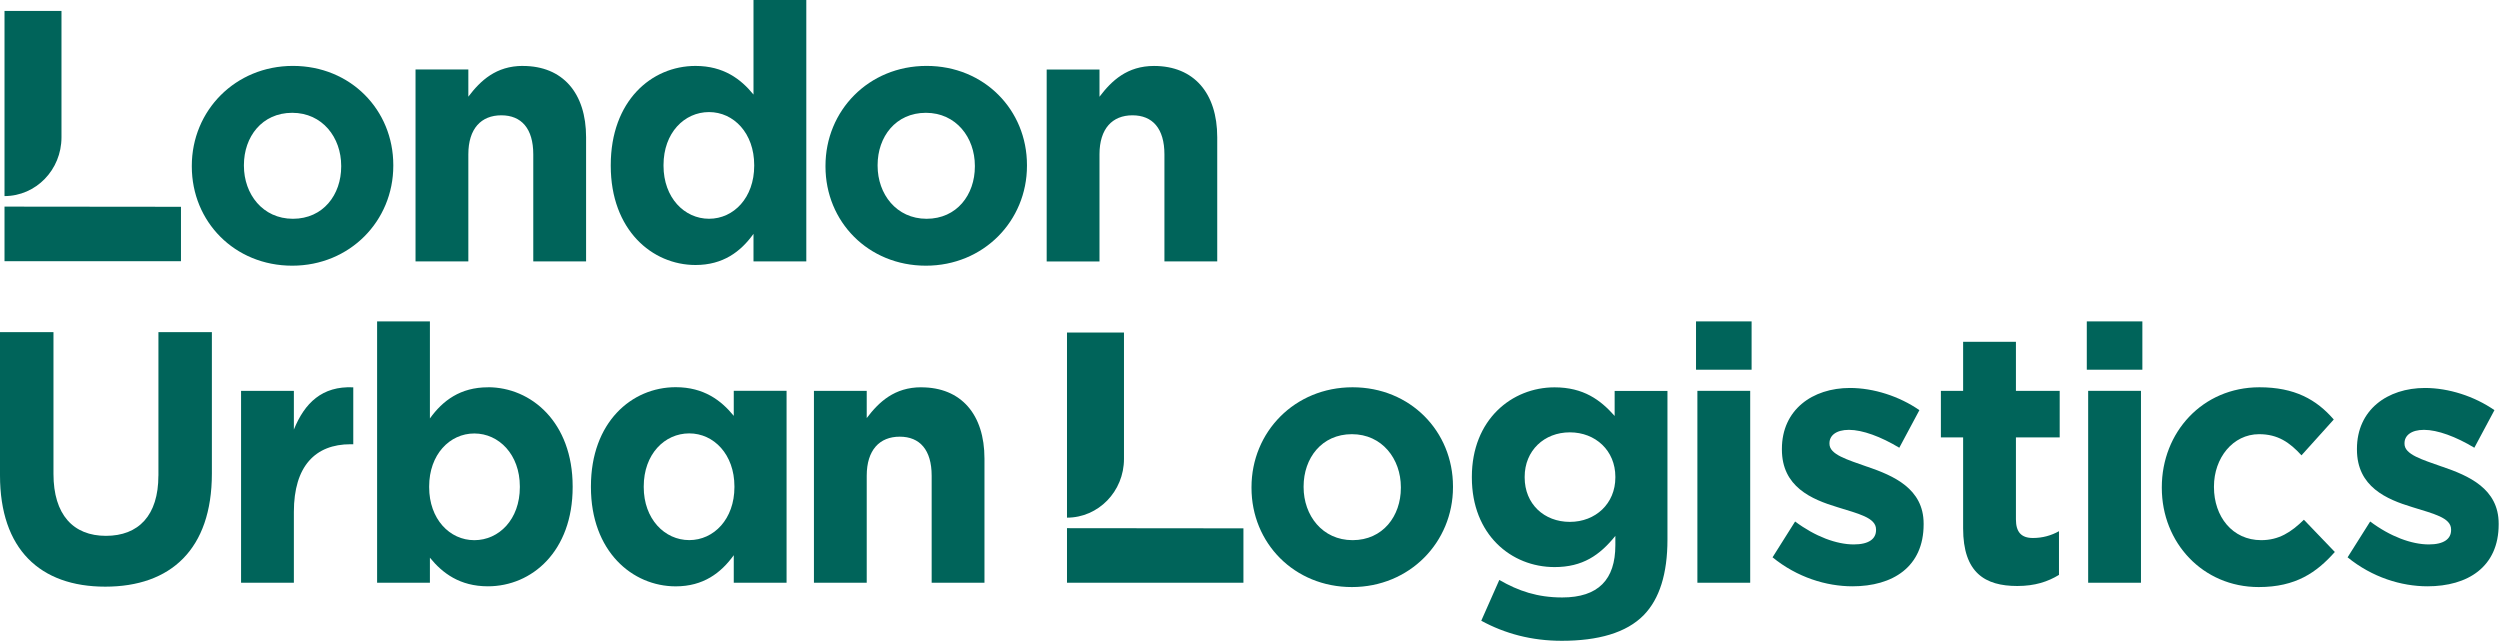 <?xml version="1.0" encoding="UTF-8"?>
<svg xmlns="http://www.w3.org/2000/svg" width="113" height="29" viewBox="0 0 113 29" fill="none">
  <path d="M17.777 7.461C17.777 4.968 15.845 2.979 13.24 2.979C10.634 2.979 8.67 5.001 8.67 7.494V7.527C8.67 10.02 10.603 12.009 13.208 12.009C15.813 12.009 17.777 9.987 17.777 7.494V7.461ZM15.422 7.527C15.422 8.804 14.606 9.889 13.24 9.889C11.873 9.889 11.025 8.771 11.025 7.494V7.461C11.025 6.184 11.842 5.099 13.208 5.099C14.574 5.099 15.422 6.217 15.422 7.494V7.527Z" fill="#00645A"></path>
  <path d="M23.633 2.979C22.424 2.979 21.719 3.642 21.169 4.37V3.14H18.782V11.815H21.169V6.976C21.169 5.811 21.75 5.212 22.66 5.212C23.569 5.212 24.104 5.811 24.104 6.976V11.815H26.491V6.2C26.491 4.209 25.438 2.981 23.633 2.981V2.979Z" fill="#00645A"></path>
  <path d="M34.058 4.274C33.492 3.578 32.708 2.98 31.437 2.98C29.443 2.98 27.606 4.566 27.606 7.463V7.495C27.606 10.392 29.475 11.978 31.437 11.978C32.678 11.978 33.478 11.38 34.058 10.57V11.816H36.445V0H34.058V4.272V4.274ZM34.09 7.493C34.09 8.934 33.165 9.888 32.049 9.888C30.933 9.888 29.991 8.934 29.991 7.493V7.461C29.991 6.003 30.933 5.066 32.049 5.066C33.165 5.066 34.09 6.022 34.09 7.461V7.493Z" fill="#00645A"></path>
  <path d="M41.882 2.979C39.261 2.979 37.312 5.001 37.312 7.494V7.527C37.312 10.02 39.245 12.009 41.85 12.009C44.455 12.009 46.419 9.987 46.419 7.494V7.461C46.419 4.968 44.487 2.979 41.882 2.979ZM44.064 7.527C44.064 8.804 43.248 9.889 41.882 9.889C40.516 9.889 39.668 8.771 39.668 7.494V7.461C39.668 6.184 40.484 5.099 41.85 5.099C43.216 5.099 44.064 6.217 44.064 7.494V7.527Z" fill="#00645A"></path>
  <path d="M49.697 6.977C49.697 5.812 50.279 5.212 51.188 5.212C52.098 5.212 52.632 5.812 52.632 6.977V11.816H55.019V6.201C55.019 4.21 53.966 2.981 52.161 2.981C50.952 2.981 50.247 3.645 49.697 4.373V3.143H47.31V11.818H49.697V6.979V6.977Z" fill="#00645A"></path>
  <path d="M13.283 19.414V17.666H10.896V26.341H13.283V23.138C13.283 21.066 14.256 20.08 15.842 20.08H15.968V17.507C14.554 17.441 13.769 18.219 13.283 19.416V19.414Z" fill="#00645A"></path>
  <path d="M22.053 17.506C20.814 17.506 20.012 18.103 19.432 18.914V14.527H17.045V26.34H19.432V25.208C19.998 25.904 20.782 26.501 22.053 26.501C24.047 26.501 25.884 24.915 25.884 22.019V21.986C25.884 19.09 24.015 17.503 22.053 17.503V17.506ZM23.497 22.021C23.497 23.476 22.555 24.416 21.439 24.416C20.323 24.416 19.398 23.46 19.398 22.021V21.988C19.398 20.547 20.325 19.593 21.439 19.593C22.553 19.593 23.497 20.547 23.497 21.988V22.021Z" fill="#00645A"></path>
  <path d="M41.641 17.505C40.431 17.505 39.727 18.168 39.176 18.897V17.667H36.79V26.341H39.176V21.502C39.176 20.338 39.758 19.738 40.668 19.738C41.577 19.738 42.111 20.336 42.111 21.502V26.341H44.498V20.727C44.498 18.735 43.446 17.507 41.641 17.507V17.505Z" fill="#00645A"></path>
  <path d="M61.137 17.505C58.516 17.505 56.568 19.527 56.568 22.02V22.053C56.568 24.546 58.5 26.535 61.105 26.535C63.711 26.535 65.675 24.513 65.675 22.02V21.987C65.675 19.494 63.744 17.505 61.137 17.505ZM63.319 22.053C63.319 23.33 62.503 24.415 61.137 24.415C59.771 24.415 58.923 23.297 58.923 22.02V21.987C58.923 20.71 59.739 19.625 61.105 19.625C62.472 19.625 63.319 20.743 63.319 22.02V22.053Z" fill="#00645A"></path>
  <path d="M72.982 18.801C72.339 18.073 71.57 17.508 70.266 17.508C68.335 17.508 66.528 18.965 66.528 21.554V21.587C66.528 24.16 68.302 25.632 70.266 25.632C71.536 25.632 72.307 25.097 73.014 24.223V24.643C73.014 26.197 72.245 27.005 70.611 27.005C69.497 27.005 68.633 26.714 67.769 26.213L66.953 28.057C68.022 28.64 69.225 28.964 70.591 28.964C72.224 28.964 73.514 28.608 74.301 27.799C75.008 27.071 75.369 25.939 75.369 24.385V17.669H72.982V18.803V18.801ZM73.014 21.583C73.014 22.764 72.118 23.589 70.957 23.589C69.795 23.589 68.915 22.78 68.915 21.583V21.55C68.915 20.369 69.795 19.542 70.957 19.542C72.118 19.542 73.014 20.367 73.014 21.55V21.583Z" fill="#00645A"></path>
  <path d="M79.109 17.666H76.722V26.34H79.109V17.666Z" fill="#00645A"></path>
  <path d="M79.172 14.527H76.66V16.711H79.172V14.527Z" fill="#00645A"></path>
  <path d="M84.404 21.098C83.493 20.774 82.692 20.547 82.692 20.062V20.029C82.692 19.689 82.99 19.429 83.572 19.429C84.183 19.429 85.016 19.736 85.848 20.238L86.757 18.539C85.848 17.909 84.686 17.536 83.618 17.536C81.922 17.536 80.542 18.523 80.542 20.287V20.32C80.542 22.002 81.876 22.569 83.054 22.925C83.979 23.216 84.797 23.394 84.797 23.928V23.961C84.797 24.35 84.483 24.608 83.792 24.608C83.008 24.608 82.049 24.252 81.139 23.572L80.119 25.191C81.233 26.098 82.551 26.501 83.729 26.501C85.55 26.501 86.948 25.627 86.948 23.701V23.668C86.948 22.082 85.582 21.501 84.404 21.096V21.098Z" fill="#00645A"></path>
  <path d="M91.12 15.45H88.733V17.667H87.728V19.771H88.733V23.881C88.733 25.889 89.722 26.487 91.181 26.487C91.981 26.487 92.563 26.292 93.066 25.985V24.01C92.72 24.204 92.327 24.317 91.888 24.317C91.354 24.317 91.12 24.041 91.12 23.476V19.771H93.098V17.667H91.12V15.45Z" fill="#00645A"></path>
  <path d="M96.835 14.527H94.323V16.711H96.835V14.527Z" fill="#00645A"></path>
  <path d="M96.772 17.666H94.385V26.34H96.772V17.666Z" fill="#00645A"></path>
  <path d="M102.206 24.415C100.903 24.415 100.071 23.346 100.071 22.02V21.987C100.071 20.71 100.919 19.625 102.112 19.625C102.96 19.625 103.494 19.998 104.027 20.581L105.486 18.962C104.702 18.055 103.713 17.505 102.126 17.505C99.551 17.505 97.714 19.544 97.714 22.02V22.053C97.714 24.53 99.567 26.535 102.094 26.535C103.774 26.535 104.716 25.872 105.534 24.949L104.136 23.492C103.556 24.059 103.006 24.415 102.204 24.415H102.206Z" fill="#00645A"></path>
  <path d="M110.396 21.098C109.485 20.774 108.684 20.547 108.684 20.062V20.029C108.684 19.689 108.982 19.429 109.564 19.429C110.176 19.429 111.008 19.736 111.84 20.238L112.749 18.539C111.84 17.909 110.678 17.536 109.61 17.536C107.914 17.536 106.534 18.523 106.534 20.287V20.32C106.534 22.002 107.868 22.569 109.046 22.925C109.971 23.216 110.789 23.394 110.789 23.928V23.961C110.789 24.35 110.476 24.608 109.785 24.608C109 24.608 108.041 24.252 107.132 23.572L106.111 25.191C107.225 26.098 108.543 26.501 109.721 26.501C111.542 26.501 112.94 25.627 112.94 23.701V23.668C112.94 22.082 111.574 21.501 110.396 21.096V21.098Z" fill="#00645A"></path>
  <path d="M8.18 9.347L0.204 9.339V11.807H8.18V9.347Z" fill="#00645A"></path>
  <path d="M7.159 21.502C7.159 23.299 6.263 24.22 4.788 24.22C3.312 24.22 2.417 23.267 2.417 21.42V15.012H0V21.484C0 24.818 1.805 26.517 4.758 26.517C7.711 26.517 9.577 24.834 9.577 21.404V15.012H7.161V21.5L7.159 21.502Z" fill="#00645A"></path>
  <path d="M2.779 6.208V0.495H0.204V8.863C1.625 8.863 2.779 7.675 2.779 6.208Z" fill="#00645A"></path>
  <path d="M48.228 26.341H56.203V23.881L48.228 23.873V26.341Z" fill="#00645A"></path>
  <path d="M48.228 20.743V23.398C49.65 23.398 50.804 22.21 50.804 20.743V15.03H48.228V20.743Z" fill="#00645A"></path>
  <path d="M33.166 18.797C32.6 18.101 31.815 17.501 30.543 17.501C28.549 17.501 26.71 19.087 26.71 21.986V22.018C26.71 24.917 28.579 26.503 30.543 26.503C31.784 26.503 32.584 25.903 33.166 25.095V26.341H35.553V17.665H33.166V18.799V18.797ZM33.196 22.018C33.196 23.459 32.268 24.413 31.154 24.413C30.04 24.413 29.097 23.457 29.097 22.018V21.986C29.097 20.528 30.04 19.589 31.154 19.589C32.268 19.589 33.196 20.545 33.196 21.986V22.018Z" fill="#00645A"></path>
</svg>
